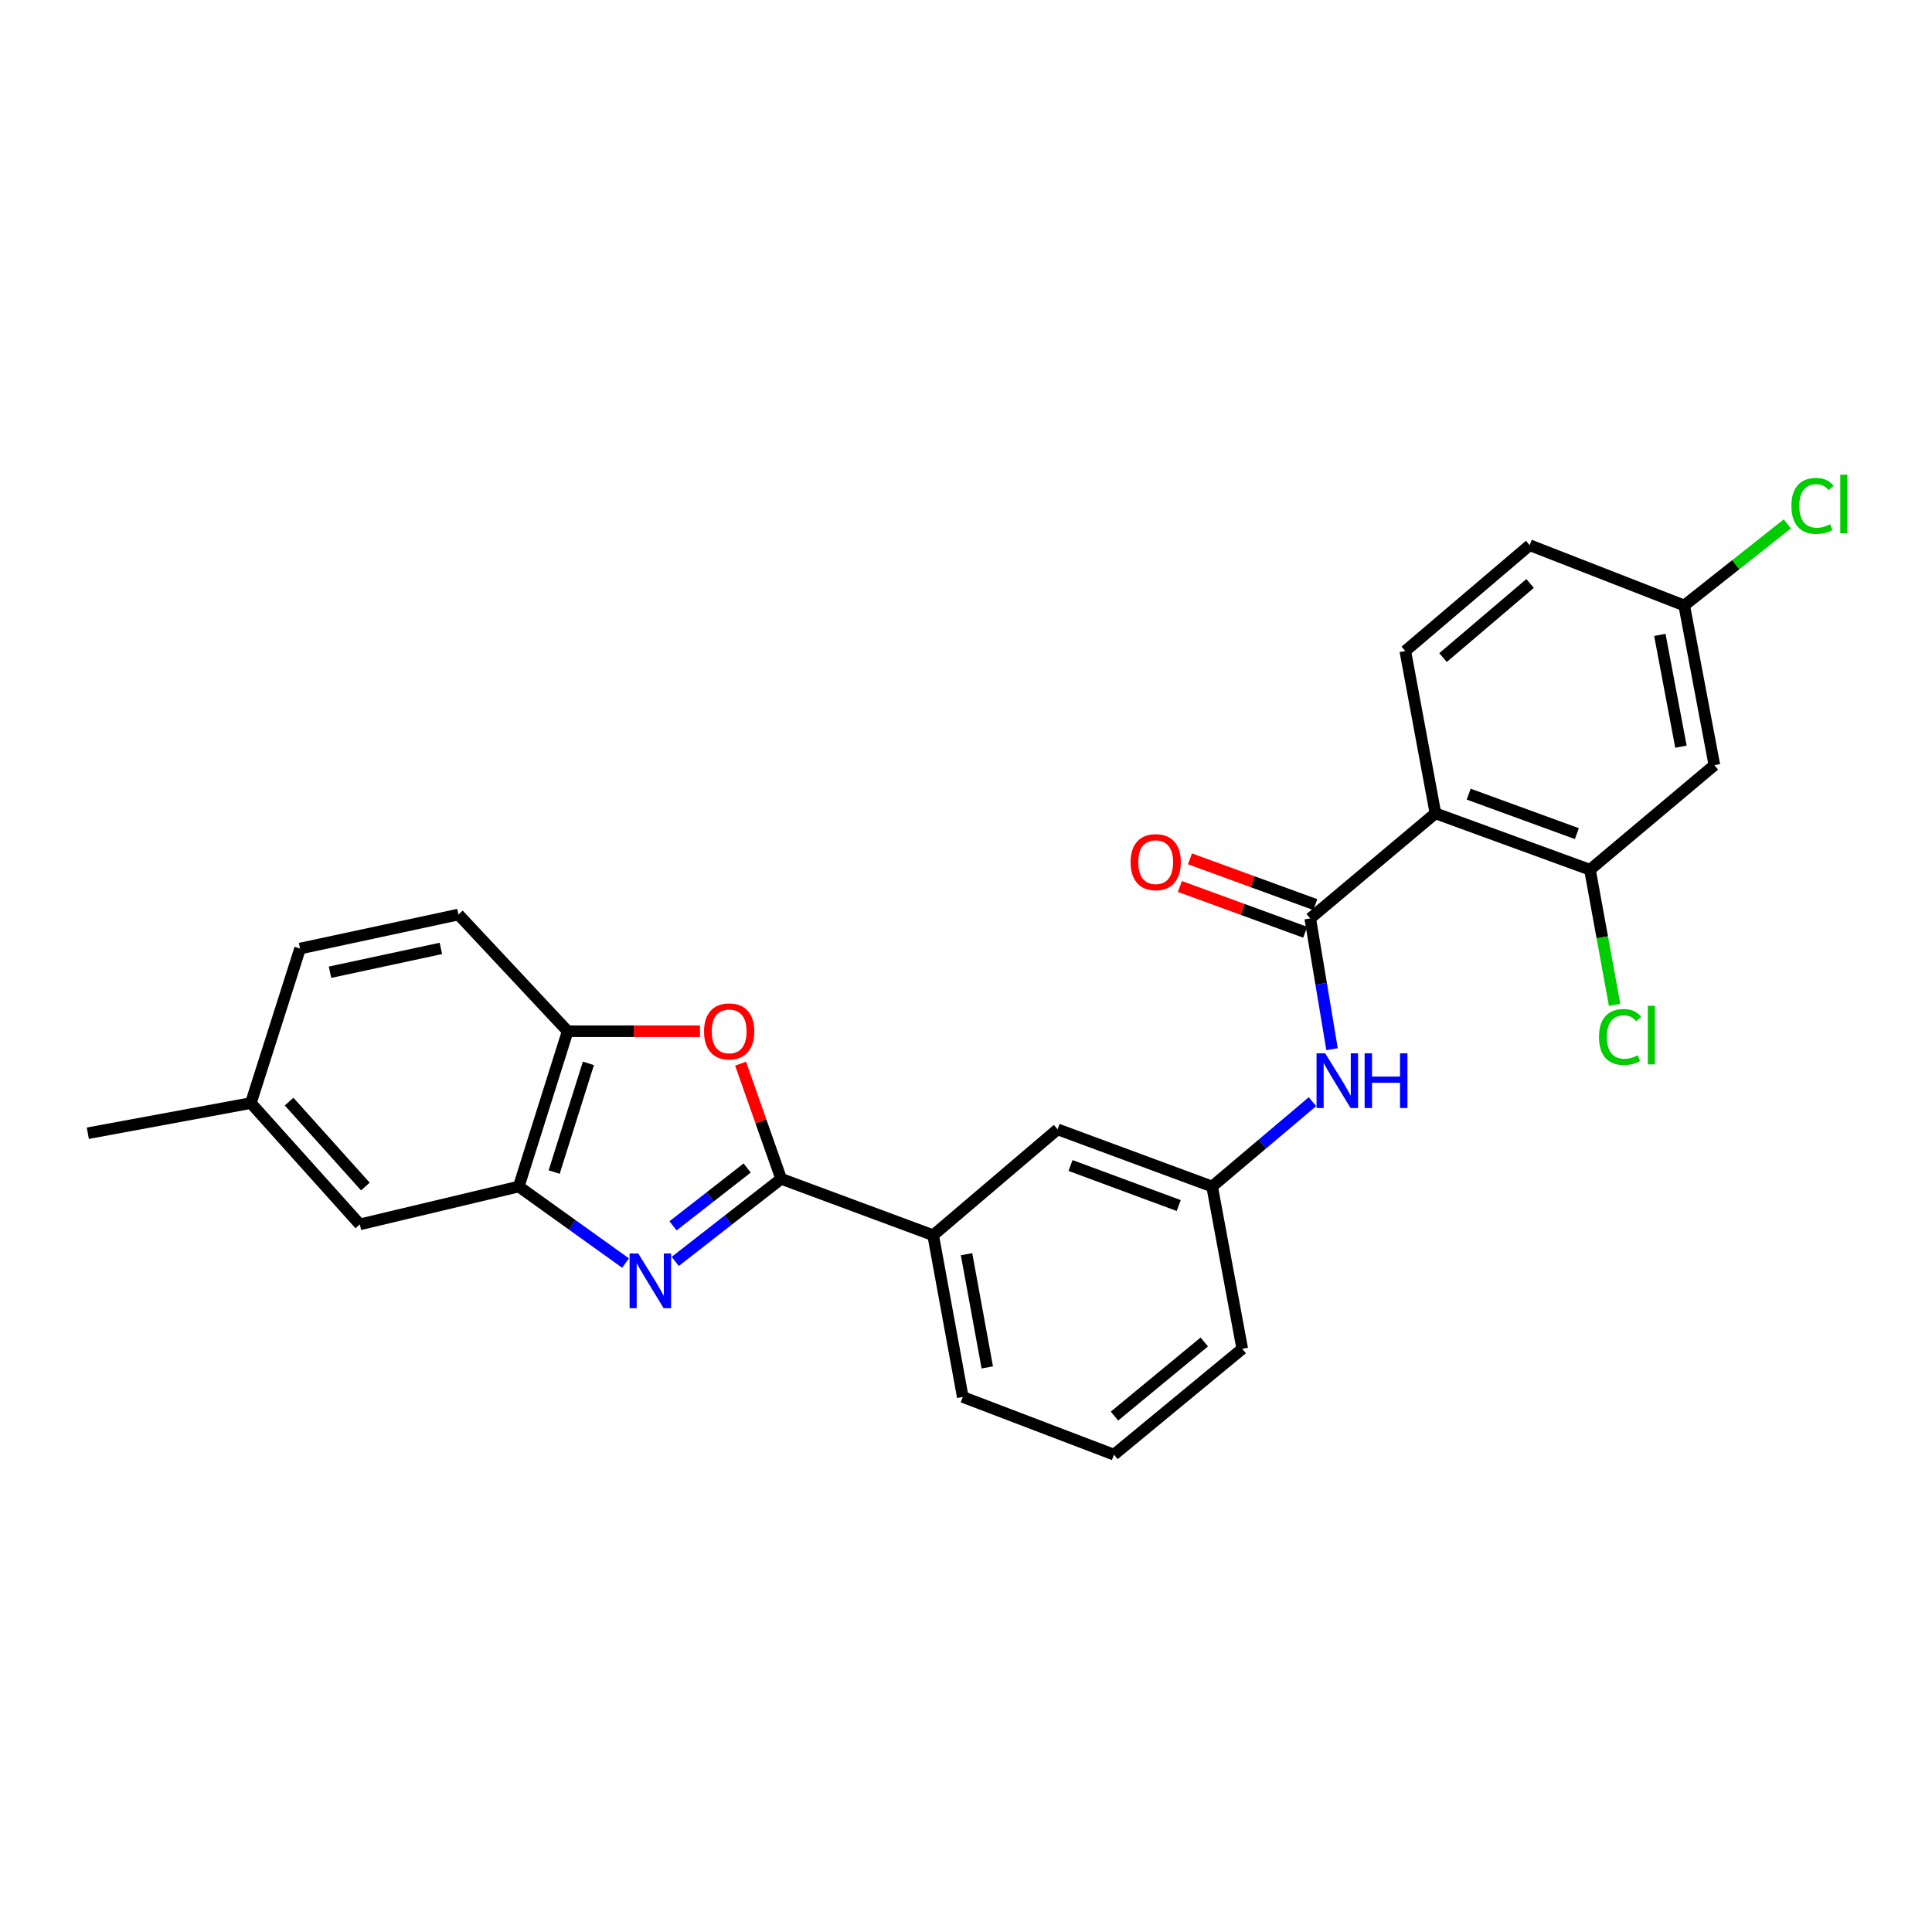 <?xml version='1.0' encoding='iso-8859-1'?>
<svg version='1.1' baseProfile='full'
              xmlns='http://www.w3.org/2000/svg'
                      xmlns:rdkit='http://www.rdkit.org/xml'
                      xmlns:xlink='http://www.w3.org/1999/xlink'
                  xml:space='preserve'
width='1000px' height='1000px' viewBox='0 0 1000 1000'>
<!-- END OF HEADER -->
<rect style='opacity:1.0;fill:#FFFFFF;stroke:none' width='1000' height='1000' x='0' y='0'> </rect>
<path class='bond-0' d='M 349.504,652.908 L 376.917,631.534' style='fill:none;fill-rule:evenodd;stroke:#0000FF;stroke-width:6px;stroke-linecap:butt;stroke-linejoin:miter;stroke-opacity:1' />
<path class='bond-0' d='M 376.917,631.534 L 404.33,610.16' style='fill:none;fill-rule:evenodd;stroke:#000000;stroke-width:6px;stroke-linecap:butt;stroke-linejoin:miter;stroke-opacity:1' />
<path class='bond-0' d='M 348.362,634.483 L 367.551,619.522' style='fill:none;fill-rule:evenodd;stroke:#0000FF;stroke-width:6px;stroke-linecap:butt;stroke-linejoin:miter;stroke-opacity:1' />
<path class='bond-0' d='M 367.551,619.522 L 386.741,604.56' style='fill:none;fill-rule:evenodd;stroke:#000000;stroke-width:6px;stroke-linecap:butt;stroke-linejoin:miter;stroke-opacity:1' />
<path class='bond-4' d='M 323.782,653.757 L 296.144,633.952' style='fill:none;fill-rule:evenodd;stroke:#0000FF;stroke-width:6px;stroke-linecap:butt;stroke-linejoin:miter;stroke-opacity:1' />
<path class='bond-4' d='M 296.144,633.952 L 268.506,614.146' style='fill:none;fill-rule:evenodd;stroke:#000000;stroke-width:6px;stroke-linecap:butt;stroke-linejoin:miter;stroke-opacity:1' />
<path class='bond-3' d='M 404.33,610.16 L 393.829,580.355' style='fill:none;fill-rule:evenodd;stroke:#000000;stroke-width:6px;stroke-linecap:butt;stroke-linejoin:miter;stroke-opacity:1' />
<path class='bond-3' d='M 393.829,580.355 L 383.327,550.55' style='fill:none;fill-rule:evenodd;stroke:#FF0000;stroke-width:6px;stroke-linecap:butt;stroke-linejoin:miter;stroke-opacity:1' />
<path class='bond-8' d='M 404.33,610.16 L 483.002,639.354' style='fill:none;fill-rule:evenodd;stroke:#000000;stroke-width:6px;stroke-linecap:butt;stroke-linejoin:miter;stroke-opacity:1' />
<path class='bond-1' d='M 742.973,420.974 L 678.179,475.377' style='fill:none;fill-rule:evenodd;stroke:#000000;stroke-width:6px;stroke-linecap:butt;stroke-linejoin:miter;stroke-opacity:1' />
<path class='bond-5' d='M 742.973,420.974 L 822.965,450.168' style='fill:none;fill-rule:evenodd;stroke:#000000;stroke-width:6px;stroke-linecap:butt;stroke-linejoin:miter;stroke-opacity:1' />
<path class='bond-5' d='M 760.194,411.045 L 816.189,431.481' style='fill:none;fill-rule:evenodd;stroke:#000000;stroke-width:6px;stroke-linecap:butt;stroke-linejoin:miter;stroke-opacity:1' />
<path class='bond-9' d='M 742.973,420.974 L 727.378,336.98' style='fill:none;fill-rule:evenodd;stroke:#000000;stroke-width:6px;stroke-linecap:butt;stroke-linejoin:miter;stroke-opacity:1' />
<path class='bond-2' d='M 678.179,475.377 L 683.824,509.221' style='fill:none;fill-rule:evenodd;stroke:#000000;stroke-width:6px;stroke-linecap:butt;stroke-linejoin:miter;stroke-opacity:1' />
<path class='bond-2' d='M 683.824,509.221 L 689.468,543.066' style='fill:none;fill-rule:evenodd;stroke:#0000FF;stroke-width:6px;stroke-linecap:butt;stroke-linejoin:miter;stroke-opacity:1' />
<path class='bond-11' d='M 680.792,468.223 L 648.36,456.38' style='fill:none;fill-rule:evenodd;stroke:#000000;stroke-width:6px;stroke-linecap:butt;stroke-linejoin:miter;stroke-opacity:1' />
<path class='bond-11' d='M 648.36,456.38 L 615.929,444.537' style='fill:none;fill-rule:evenodd;stroke:#FF0000;stroke-width:6px;stroke-linecap:butt;stroke-linejoin:miter;stroke-opacity:1' />
<path class='bond-11' d='M 675.567,482.53 L 643.136,470.687' style='fill:none;fill-rule:evenodd;stroke:#000000;stroke-width:6px;stroke-linecap:butt;stroke-linejoin:miter;stroke-opacity:1' />
<path class='bond-11' d='M 643.136,470.687 L 610.704,458.844' style='fill:none;fill-rule:evenodd;stroke:#FF0000;stroke-width:6px;stroke-linecap:butt;stroke-linejoin:miter;stroke-opacity:1' />
<path class='bond-26' d='M 362.323,533.765 L 328.074,533.765' style='fill:none;fill-rule:evenodd;stroke:#FF0000;stroke-width:6px;stroke-linecap:butt;stroke-linejoin:miter;stroke-opacity:1' />
<path class='bond-26' d='M 328.074,533.765 L 293.824,533.765' style='fill:none;fill-rule:evenodd;stroke:#000000;stroke-width:6px;stroke-linecap:butt;stroke-linejoin:miter;stroke-opacity:1' />
<path class='bond-6' d='M 268.506,614.146 L 293.824,533.765' style='fill:none;fill-rule:evenodd;stroke:#000000;stroke-width:6px;stroke-linecap:butt;stroke-linejoin:miter;stroke-opacity:1' />
<path class='bond-6' d='M 286.832,606.665 L 304.555,550.398' style='fill:none;fill-rule:evenodd;stroke:#000000;stroke-width:6px;stroke-linecap:butt;stroke-linejoin:miter;stroke-opacity:1' />
<path class='bond-12' d='M 268.506,614.146 L 186.238,633.744' style='fill:none;fill-rule:evenodd;stroke:#000000;stroke-width:6px;stroke-linecap:butt;stroke-linejoin:miter;stroke-opacity:1' />
<path class='bond-10' d='M 822.965,450.168 L 887.361,396.053' style='fill:none;fill-rule:evenodd;stroke:#000000;stroke-width:6px;stroke-linecap:butt;stroke-linejoin:miter;stroke-opacity:1' />
<path class='bond-17' d='M 822.965,450.168 L 829.338,485.143' style='fill:none;fill-rule:evenodd;stroke:#000000;stroke-width:6px;stroke-linecap:butt;stroke-linejoin:miter;stroke-opacity:1' />
<path class='bond-17' d='M 829.338,485.143 L 835.712,520.119' style='fill:none;fill-rule:evenodd;stroke:#00CC00;stroke-width:6px;stroke-linecap:butt;stroke-linejoin:miter;stroke-opacity:1' />
<path class='bond-15' d='M 293.824,533.765 L 237.298,473.363' style='fill:none;fill-rule:evenodd;stroke:#000000;stroke-width:6px;stroke-linecap:butt;stroke-linejoin:miter;stroke-opacity:1' />
<path class='bond-7' d='M 679.323,570.23 L 653.356,592.188' style='fill:none;fill-rule:evenodd;stroke:#0000FF;stroke-width:6px;stroke-linecap:butt;stroke-linejoin:miter;stroke-opacity:1' />
<path class='bond-7' d='M 653.356,592.188 L 627.39,614.146' style='fill:none;fill-rule:evenodd;stroke:#000000;stroke-width:6px;stroke-linecap:butt;stroke-linejoin:miter;stroke-opacity:1' />
<path class='bond-14' d='M 483.002,639.354 L 547.398,584.546' style='fill:none;fill-rule:evenodd;stroke:#000000;stroke-width:6px;stroke-linecap:butt;stroke-linejoin:miter;stroke-opacity:1' />
<path class='bond-22' d='M 483.002,639.354 L 498.327,723.069' style='fill:none;fill-rule:evenodd;stroke:#000000;stroke-width:6px;stroke-linecap:butt;stroke-linejoin:miter;stroke-opacity:1' />
<path class='bond-22' d='M 500.284,649.169 L 511.011,707.769' style='fill:none;fill-rule:evenodd;stroke:#000000;stroke-width:6px;stroke-linecap:butt;stroke-linejoin:miter;stroke-opacity:1' />
<path class='bond-18' d='M 727.378,336.98 L 791.757,282.188' style='fill:none;fill-rule:evenodd;stroke:#000000;stroke-width:6px;stroke-linecap:butt;stroke-linejoin:miter;stroke-opacity:1' />
<path class='bond-18' d='M 746.907,340.36 L 791.972,302.006' style='fill:none;fill-rule:evenodd;stroke:#000000;stroke-width:6px;stroke-linecap:butt;stroke-linejoin:miter;stroke-opacity:1' />
<path class='bond-29' d='M 887.361,396.053 L 871.757,313.396' style='fill:none;fill-rule:evenodd;stroke:#000000;stroke-width:6px;stroke-linecap:butt;stroke-linejoin:miter;stroke-opacity:1' />
<path class='bond-29' d='M 870.053,386.48 L 859.131,328.62' style='fill:none;fill-rule:evenodd;stroke:#000000;stroke-width:6px;stroke-linecap:butt;stroke-linejoin:miter;stroke-opacity:1' />
<path class='bond-19' d='M 186.238,633.744 L 129.847,570.947' style='fill:none;fill-rule:evenodd;stroke:#000000;stroke-width:6px;stroke-linecap:butt;stroke-linejoin:miter;stroke-opacity:1' />
<path class='bond-19' d='M 189.112,614.148 L 149.638,570.19' style='fill:none;fill-rule:evenodd;stroke:#000000;stroke-width:6px;stroke-linecap:butt;stroke-linejoin:miter;stroke-opacity:1' />
<path class='bond-13' d='M 627.39,614.146 L 547.398,584.546' style='fill:none;fill-rule:evenodd;stroke:#000000;stroke-width:6px;stroke-linecap:butt;stroke-linejoin:miter;stroke-opacity:1' />
<path class='bond-13' d='M 610.105,623.991 L 554.111,603.271' style='fill:none;fill-rule:evenodd;stroke:#000000;stroke-width:6px;stroke-linecap:butt;stroke-linejoin:miter;stroke-opacity:1' />
<path class='bond-28' d='M 627.39,614.146 L 642.986,698.14' style='fill:none;fill-rule:evenodd;stroke:#000000;stroke-width:6px;stroke-linecap:butt;stroke-linejoin:miter;stroke-opacity:1' />
<path class='bond-27' d='M 237.298,473.363 L 155.317,490.972' style='fill:none;fill-rule:evenodd;stroke:#000000;stroke-width:6px;stroke-linecap:butt;stroke-linejoin:miter;stroke-opacity:1' />
<path class='bond-27' d='M 228.2,490.896 L 170.813,503.223' style='fill:none;fill-rule:evenodd;stroke:#000000;stroke-width:6px;stroke-linecap:butt;stroke-linejoin:miter;stroke-opacity:1' />
<path class='bond-16' d='M 871.757,313.396 L 791.757,282.188' style='fill:none;fill-rule:evenodd;stroke:#000000;stroke-width:6px;stroke-linecap:butt;stroke-linejoin:miter;stroke-opacity:1' />
<path class='bond-21' d='M 871.757,313.396 L 898.436,292.287' style='fill:none;fill-rule:evenodd;stroke:#000000;stroke-width:6px;stroke-linecap:butt;stroke-linejoin:miter;stroke-opacity:1' />
<path class='bond-21' d='M 898.436,292.287 L 925.114,271.178' style='fill:none;fill-rule:evenodd;stroke:#00CC00;stroke-width:6px;stroke-linecap:butt;stroke-linejoin:miter;stroke-opacity:1' />
<path class='bond-20' d='M 129.847,570.947 L 155.317,490.972' style='fill:none;fill-rule:evenodd;stroke:#000000;stroke-width:6px;stroke-linecap:butt;stroke-linejoin:miter;stroke-opacity:1' />
<path class='bond-25' d='M 129.847,570.947 L 45.455,586.56' style='fill:none;fill-rule:evenodd;stroke:#000000;stroke-width:6px;stroke-linecap:butt;stroke-linejoin:miter;stroke-opacity:1' />
<path class='bond-23' d='M 498.327,723.069 L 576.592,752.932' style='fill:none;fill-rule:evenodd;stroke:#000000;stroke-width:6px;stroke-linecap:butt;stroke-linejoin:miter;stroke-opacity:1' />
<path class='bond-24' d='M 576.592,752.932 L 642.986,698.14' style='fill:none;fill-rule:evenodd;stroke:#000000;stroke-width:6px;stroke-linecap:butt;stroke-linejoin:miter;stroke-opacity:1' />
<path class='bond-24' d='M 576.856,732.965 L 623.332,694.611' style='fill:none;fill-rule:evenodd;stroke:#000000;stroke-width:6px;stroke-linecap:butt;stroke-linejoin:miter;stroke-opacity:1' />
<path  class='atom-0' d='M 330.357 648.795
L 339.637 663.795
Q 340.557 665.275, 342.037 667.955
Q 343.517 670.635, 343.597 670.795
L 343.597 648.795
L 347.357 648.795
L 347.357 677.115
L 343.477 677.115
L 333.517 660.715
Q 332.357 658.795, 331.117 656.595
Q 329.917 654.395, 329.557 653.715
L 329.557 677.115
L 325.877 677.115
L 325.877 648.795
L 330.357 648.795
' fill='#0000FF'/>
<path  class='atom-4' d='M 364.413 533.845
Q 364.413 527.045, 367.773 523.245
Q 371.133 519.445, 377.413 519.445
Q 383.693 519.445, 387.053 523.245
Q 390.413 527.045, 390.413 533.845
Q 390.413 540.725, 387.013 544.645
Q 383.613 548.525, 377.413 548.525
Q 371.173 548.525, 367.773 544.645
Q 364.413 540.765, 364.413 533.845
M 377.413 545.325
Q 381.733 545.325, 384.053 542.445
Q 386.413 539.525, 386.413 533.845
Q 386.413 528.285, 384.053 525.485
Q 381.733 522.645, 377.413 522.645
Q 373.093 522.645, 370.733 525.445
Q 368.413 528.245, 368.413 533.845
Q 368.413 539.565, 370.733 542.445
Q 373.093 545.325, 377.413 545.325
' fill='#FF0000'/>
<path  class='atom-8' d='M 685.924 545.194
L 695.204 560.194
Q 696.124 561.674, 697.604 564.354
Q 699.084 567.034, 699.164 567.194
L 699.164 545.194
L 702.924 545.194
L 702.924 573.514
L 699.044 573.514
L 689.084 557.114
Q 687.924 555.194, 686.684 552.994
Q 685.484 550.794, 685.124 550.114
L 685.124 573.514
L 681.444 573.514
L 681.444 545.194
L 685.924 545.194
' fill='#0000FF'/>
<path  class='atom-8' d='M 706.324 545.194
L 710.164 545.194
L 710.164 557.234
L 724.644 557.234
L 724.644 545.194
L 728.484 545.194
L 728.484 573.514
L 724.644 573.514
L 724.644 560.434
L 710.164 560.434
L 710.164 573.514
L 706.324 573.514
L 706.324 545.194
' fill='#0000FF'/>
<path  class='atom-12' d='M 585.188 446.246
Q 585.188 439.446, 588.548 435.646
Q 591.908 431.846, 598.188 431.846
Q 604.468 431.846, 607.828 435.646
Q 611.188 439.446, 611.188 446.246
Q 611.188 453.126, 607.788 457.046
Q 604.388 460.926, 598.188 460.926
Q 591.948 460.926, 588.548 457.046
Q 585.188 453.166, 585.188 446.246
M 598.188 457.726
Q 602.508 457.726, 604.828 454.846
Q 607.188 451.926, 607.188 446.246
Q 607.188 440.686, 604.828 437.886
Q 602.508 435.046, 598.188 435.046
Q 593.868 435.046, 591.508 437.846
Q 589.188 440.646, 589.188 446.246
Q 589.188 451.966, 591.508 454.846
Q 593.868 457.726, 598.188 457.726
' fill='#FF0000'/>
<path  class='atom-18' d='M 827.641 536.733
Q 827.641 529.693, 830.921 526.013
Q 834.241 522.293, 840.521 522.293
Q 846.361 522.293, 849.481 526.413
L 846.841 528.573
Q 844.561 525.573, 840.521 525.573
Q 836.241 525.573, 833.961 528.453
Q 831.721 531.293, 831.721 536.733
Q 831.721 542.333, 834.041 545.213
Q 836.401 548.093, 840.961 548.093
Q 844.081 548.093, 847.721 546.213
L 848.841 549.213
Q 847.361 550.173, 845.121 550.733
Q 842.881 551.293, 840.401 551.293
Q 834.241 551.293, 830.921 547.533
Q 827.641 543.773, 827.641 536.733
' fill='#00CC00'/>
<path  class='atom-18' d='M 852.921 520.573
L 856.601 520.573
L 856.601 550.933
L 852.921 550.933
L 852.921 520.573
' fill='#00CC00'/>
<path  class='atom-22' d='M 927.231 261.844
Q 927.231 254.804, 930.511 251.124
Q 933.831 247.404, 940.111 247.404
Q 945.951 247.404, 949.071 251.524
L 946.431 253.684
Q 944.151 250.684, 940.111 250.684
Q 935.831 250.684, 933.551 253.564
Q 931.311 256.404, 931.311 261.844
Q 931.311 267.444, 933.631 270.324
Q 935.991 273.204, 940.551 273.204
Q 943.671 273.204, 947.311 271.324
L 948.431 274.324
Q 946.951 275.284, 944.711 275.844
Q 942.471 276.404, 939.991 276.404
Q 933.831 276.404, 930.511 272.644
Q 927.231 268.884, 927.231 261.844
' fill='#00CC00'/>
<path  class='atom-22' d='M 952.511 245.684
L 956.191 245.684
L 956.191 276.044
L 952.511 276.044
L 952.511 245.684
' fill='#00CC00'/>
</svg>
